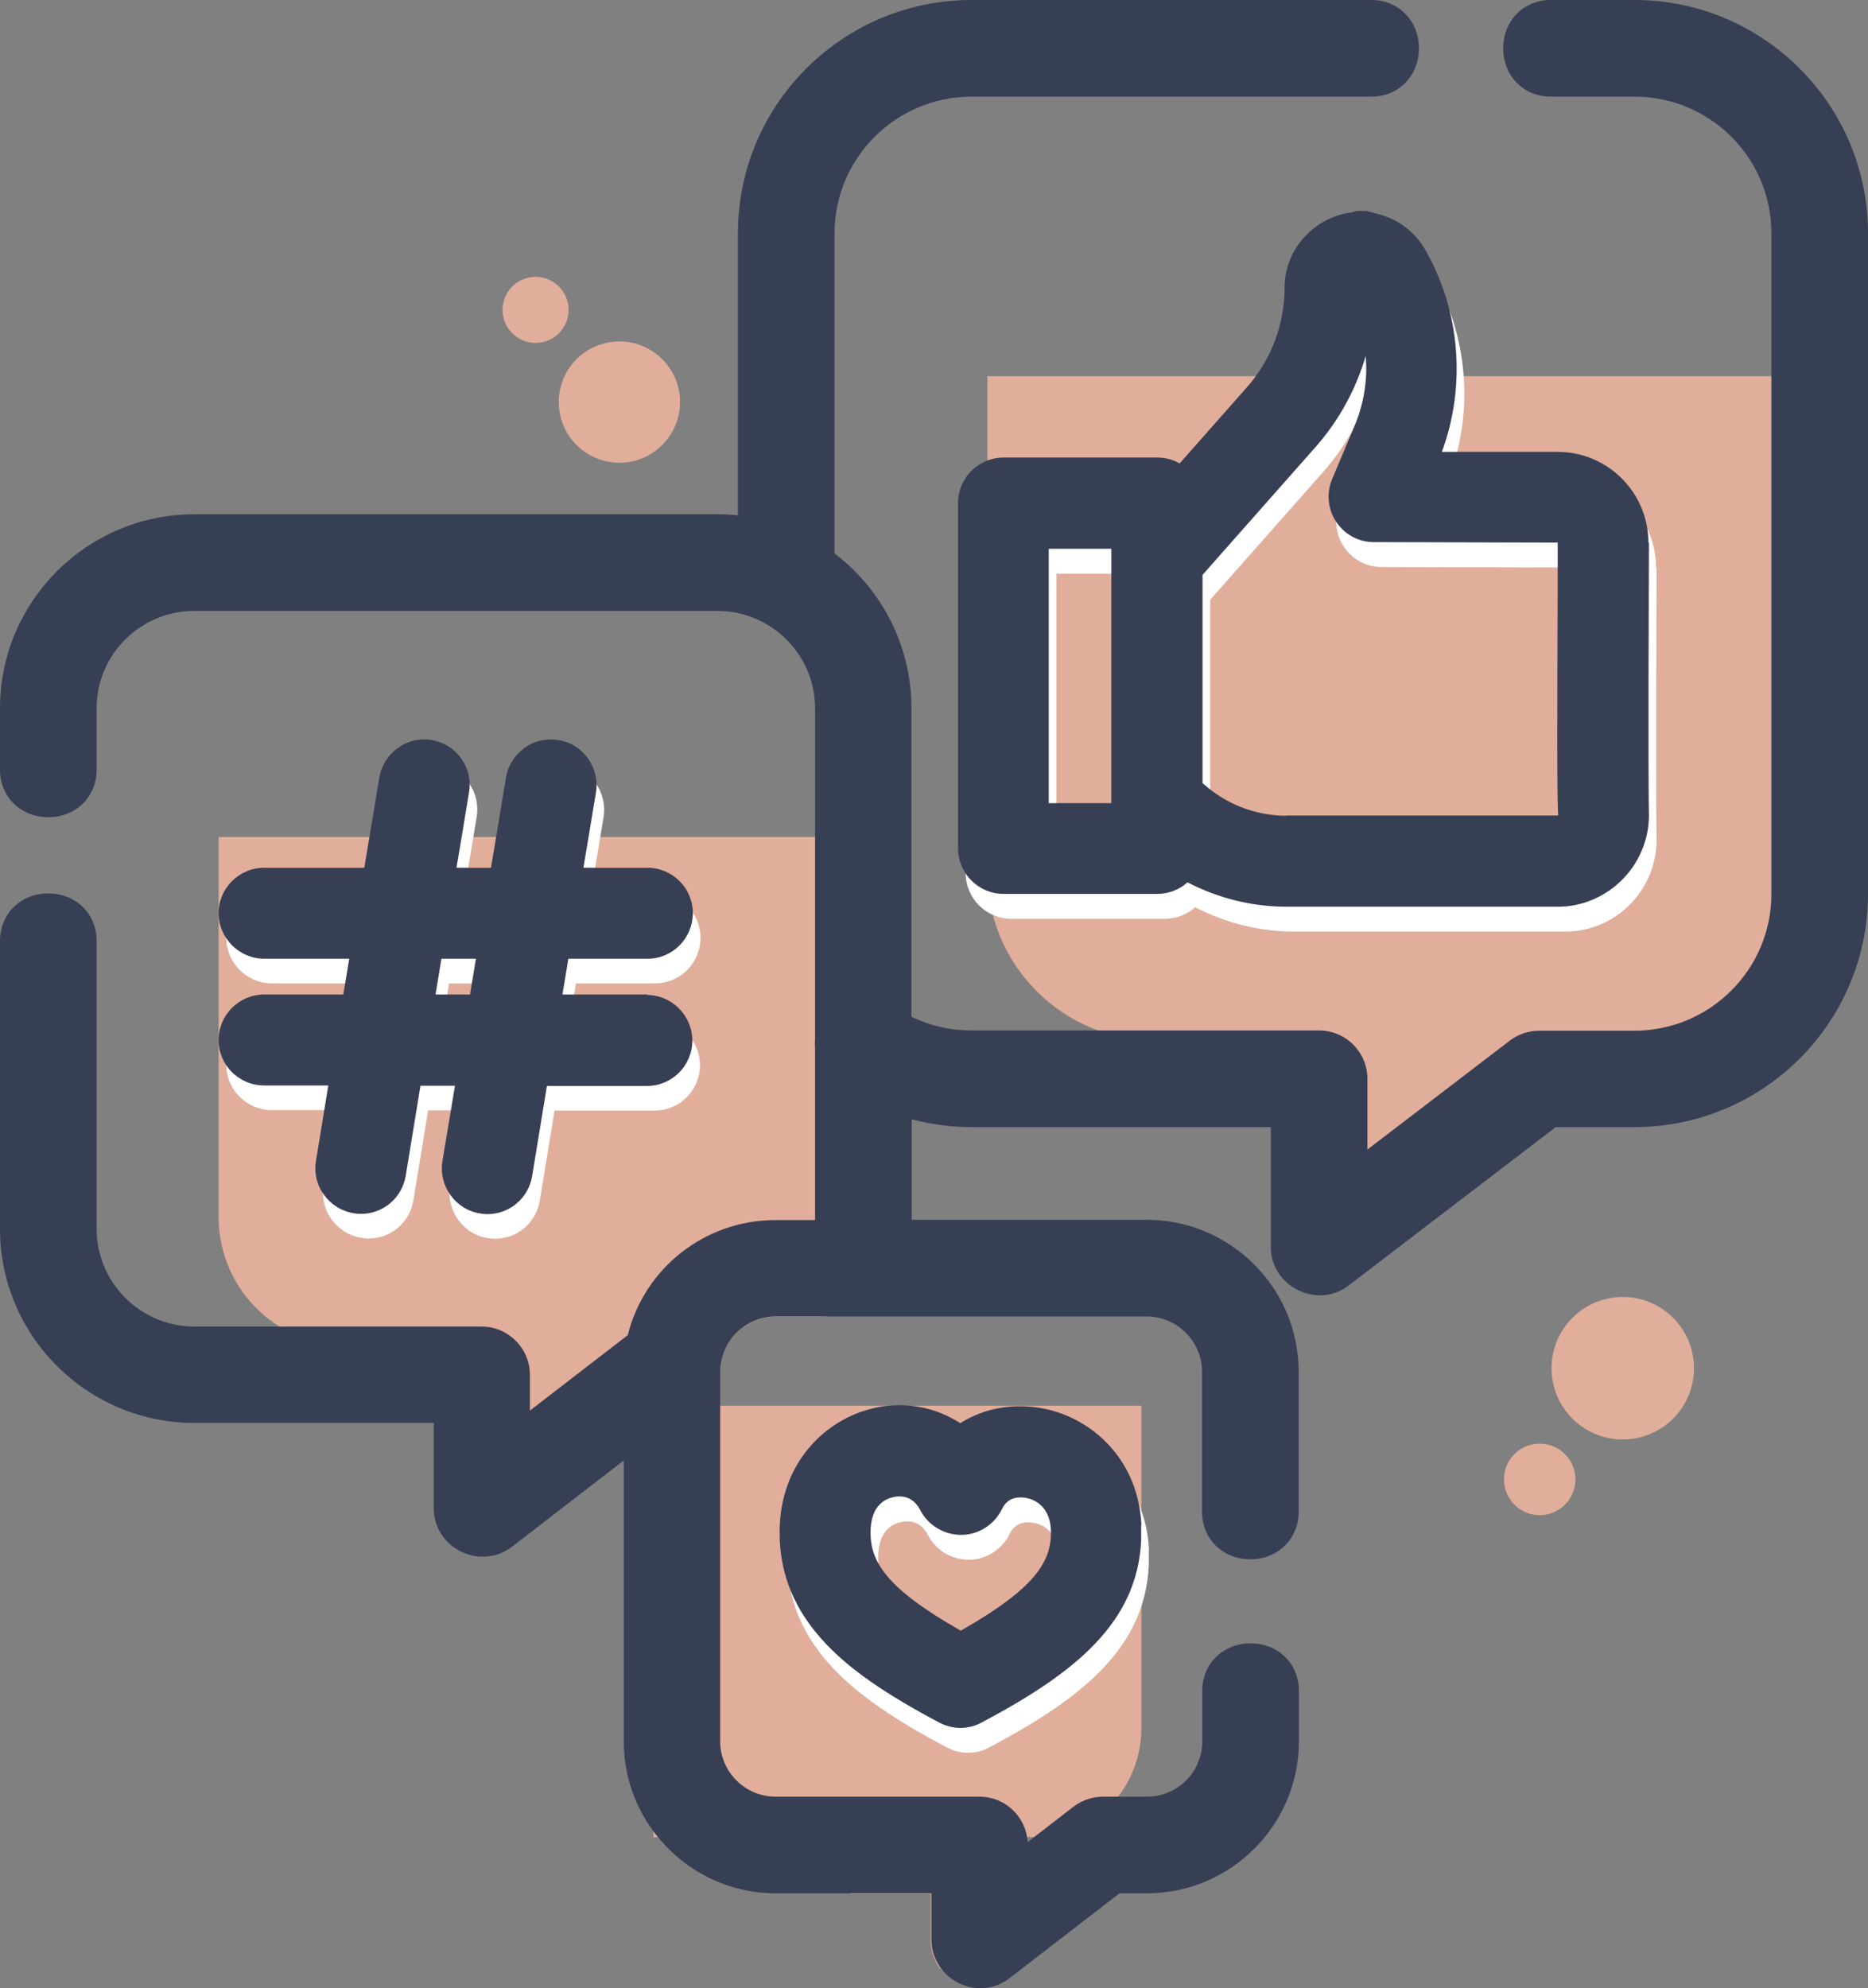 <?xml version="1.0" encoding="UTF-8"?>
<svg id="Layer_2" data-name="Layer 2" xmlns="http://www.w3.org/2000/svg" viewBox="0 0 75.79 80.65">
  <rect x="0" y="0" width="75.79" height="80.65" fill="#808080" stroke="none"/>
  <defs>
    <style>
      .cls-1 {
        fill: #fff;
      }

      .cls-2 {
        fill: #e0ae9b;
      }

      .cls-3 {
        fill: none;
        stroke: #fff;
        stroke-miterlimit: 10;
        stroke-width: 3px;
      }

      .cls-4 {
        fill: #373f54;
      }
    </style>
  </defs>
  <g id="Layer_1-2" data-name="Layer 1">
    <g>
      <g>
        <path class="cls-3" d="M18.76,42.2l.24-1.45h1.4l-.24,1.45h-1.4Z"/>
        <path class="cls-2" d="M72.24,15.26H40.06v20.12c0,3.77,3.06,6.83,6.83,6.83h5.98v8.56l10.8-8.56h8.57V15.26Z"/>
        <path class="cls-2" d="M46.31,57.01v13.07c0,1.07-.36,2.04-.95,2.81-.77,.99-1.94,1.63-3.25,1.63h-3.68v5.56l-.32-.27c-.22-.32-.35-.69-.35-1.09v-1.9h-3.23l-2.74-2.3h-5.28v-17.5h19.8Z"/>
        <path class="cls-2" d="M33.52,33.95v19.46h-2.06c-.85,0-1.6,.48-1.98,1.18h-2.53l-8.27,6.56v-6.56h-4.58c-1.01,0-1.94-.28-2.74-.77-1.5-.92-2.49-2.57-2.49-4.46v-15.41h24.64Z"/>
        <g>
          <path class="cls-4" d="M75.79,9.46v26.8c0,5.22-4.25,9.46-9.48,9.46h-3.19l-8.41,6.43c-.58,.45-1.37,.52-2.05,.18-.68-.34-1.1-1-1.1-1.74v-4.87h-12.13c-.83,0-1.65-.11-2.44-.32,0,1.43,0,3.1,0,4.08h9.53c3.4,0,6.17,2.76,6.17,6.16v5.69c0,1.09-.84,1.92-1.96,1.92s-1.96-.83-1.96-1.92v-5.69c0-1.23-1.01-2.24-2.25-2.24h-15.05c-.85,0-1.6,.48-1.98,1.18h0c-.17,.32-.27,.68-.27,1.06v15c0,1.23,1.01,2.24,2.25,2.24h8.27c.97,0,1.77,.7,1.93,1.63,.01,.07,.02,.14,.03,.21l.27-.21,1.58-1.22c.34-.26,.77-.41,1.2-.41h1.78c1.24,0,2.25-1,2.25-2.24v-2.06c0-1.09,.84-1.92,1.96-1.92s1.96,.83,1.96,1.92v2.06c0,3.39-2.77,6.16-6.17,6.16h-1.11l-4.47,3.45c-.34,.26-.75,.4-1.17,.4-.3,0-.6-.07-.88-.21-.31-.15-.57-.38-.76-.65-.22-.32-.35-.69-.35-1.09v-1.9h-6.31c-1.94,0-3.67-.9-4.8-2.3-.05-.06-.1-.12-.15-.19-.77-1.03-1.22-2.3-1.22-3.67v-11.4l-4.55,3.51c-.59,.45-1.37,.52-2.05,.19-.68-.33-1.11-1-1.11-1.74v-3.48H7.89c-4.35,0-7.89-3.53-7.89-7.87v-11.69c0-1.09,.84-1.92,1.96-1.92s1.96,.83,1.96,1.92v11.69c0,2.18,1.78,3.96,3.97,3.96h11.65c1.08,0,1.96,.88,1.96,1.96v1.45l3.89-3s.06-.04,.08-.06c.68-2.73,3.14-4.67,5.99-4.67h1.61v-6.95c-.01-.13-.01-.27,0-.4v-13.41c0-2.18-1.78-3.95-3.97-3.95H7.89c-2.19,0-3.97,1.77-3.97,3.95v2.5c0,1.09-.84,1.92-1.96,1.92s-1.96-.83-1.96-1.92v-2.5c0-4.34,3.54-7.87,7.89-7.87H29.09c.28,0,.57,.01,.85,.05V9.46c0-5.22,4.25-9.46,9.48-9.46h16.23c1.09,0,1.92,.84,1.92,1.96s-.83,1.96-1.92,1.96h-16.23c-3.07,0-5.56,2.49-5.56,5.54v12.99c1.96,1.49,3.12,3.8,3.12,6.27v12.52c.75,.37,1.59,.56,2.44,.56h14.1c1.08,0,1.96,.88,1.96,1.96v2.87l5.78-4.42c.34-.26,.76-.4,1.19-.4h3.86c3.07,0,5.56-2.49,5.56-5.54V9.46c0-3.06-2.49-5.54-5.56-5.54h-3.4c-1.09,0-1.92-.84-1.92-1.96s.83-1.96,1.92-1.96h3.4c5.23,0,9.48,4.24,9.48,9.46Z"/>
          <path class="cls-1" d="M67.19,23.02c0-2.03-1.65-3.68-3.68-3.68h-4.7c.99-2.68,.75-5.71-.67-8.19-.38-.67-.99-1.16-1.72-1.4h0s-.06-.02-.06-.02c0,0,0,0,0,0l-.09-.03s-.01,0-.02,0h0s-.05-.01-.08-.02l-.1-.03c-.17-.04-.34-.09-.35-.09v.02c-.21-.03-.39-.03-.53,.04-.56,.06-1.1,.28-1.56,.64-.76,.59-1.2,1.47-1.2,2.41,0,1.49-.54,2.93-1.53,4.05l-2.73,3.09c-.27-.16-.59-.24-.91-.24h-6.23c-1.02,0-1.85,.83-1.85,1.84v14.01c0,1.02,.83,1.85,1.85,1.85h6.23c.46,0,.9-.17,1.23-.47,1.25,.65,2.63,.99,4.03,.99h11.01c.99,0,1.95-.42,2.65-1.15,.7-.73,1.07-1.72,1.03-2.71-.01-.29-.03-2.33,0-10.42v-.49Zm-21.79,10.57h-2.54v-10.32h2.54v10.32Zm18.11-10.57h0s0,0,0,0h0Zm-11,11.08c-1.15,0-2.29-.4-3.18-1.13l-.23-.19v-8.45l4.57-5.17c.96-1.08,1.65-2.35,2.05-3.71,.08,.96-.07,1.93-.45,2.83l-.91,2.16c-.24,.57-.18,1.22,.16,1.73,.34,.52,.91,.83,1.53,.83l7.46,.02c0,.23,0,.82,0,1.62-.02,5.18-.03,8.78,.02,9.45h-11.01Z"/>
          <path class="cls-1" d="M26.58,41.34h-3.45l.24-1.45h3.21c1.02,0,1.84-.83,1.84-1.85s-.83-1.84-1.84-1.84h-2.6l.21-1.25,.3-1.81c.16-1-.52-1.96-1.52-2.12-.49-.08-.98,.03-1.38,.32-.4,.29-.67,.71-.75,1.2l-.4,2.41-.21,1.25h-1.4l.21-1.25,.3-1.81c.08-.49-.03-.98-.32-1.38-.29-.4-.71-.66-1.2-.74-1-.17-1.95,.52-2.12,1.52l-.4,2.41-.21,1.25h-4.06c-1.02,0-1.85,.83-1.85,1.84s.83,1.85,1.85,1.85h3.45l-.24,1.45h-3.21c-1.02,0-1.85,.83-1.85,1.85s.83,1.84,1.85,1.84h2.6l-.5,3.06c-.08,.49,.03,.97,.32,1.37,.29,.4,.71,.67,1.2,.75,.1,.02,.2,.03,.3,.03,.91,0,1.67-.65,1.82-1.54l.6-3.66h1.4l-.51,3.06c-.16,1,.52,1.96,1.52,2.12,.1,.02,.2,.03,.3,.03,.91,0,1.67-.65,1.82-1.54l.6-3.66h4.06c1.02,0,1.84-.83,1.84-1.84s-.83-1.85-1.84-1.85Zm-7.2,0h-1.4l.24-1.45h1.4l-.24,1.45Z"/>
          <path class="cls-1" d="M46.62,62.87c-.13-2.68-2-4.29-3.86-4.7-1.24-.27-2.48-.07-3.49,.57-.74-.48-1.59-.73-2.47-.73-.37,0-.75,.04-1.12,.14-1.86,.45-3.74,2.18-3.74,5.02,0,1.72,.62,3.2,1.9,4.54,.99,1.04,2.4,2.02,4.57,3.17,.27,.14,.56,.22,.86,.22s.6-.07,.87-.22c3.77-2,6.31-4.03,6.47-7.38,0-.11,0-.22,0-.33,0-.1,0-.2,0-.3Zm-7.34,4.28c-3.03-1.72-3.65-2.8-3.65-3.98s.7-1.38,.92-1.43c.08-.02,.16-.03,.25-.03,.37,0,.66,.19,.85,.56,.32,.62,.98,1.01,1.68,1,.7-.01,1.34-.43,1.64-1.06,.25-.53,.79-.48,1.01-.43,.29,.06,.97,.33,.97,1.39,0,1.18-.62,2.26-3.65,3.98Z"/>
          <path class="cls-4" d="M66.88,22.01c0-2.03-1.65-3.68-3.68-3.68h-4.7c.99-2.68,.75-5.71-.67-8.19-.38-.67-.99-1.16-1.72-1.4h0s-.06-.02-.06-.02c0,0,0,0,0,0l-.09-.03s-.01,0-.02,0h0s-.05-.01-.08-.02l-.1-.03c-.17-.04-.34-.09-.35-.09v.02c-.21-.03-.39-.03-.53,.04-.56,.06-1.1,.28-1.56,.64-.76,.59-1.2,1.47-1.2,2.41,0,1.49-.54,2.93-1.53,4.05l-2.73,3.09c-.27-.16-.59-.24-.91-.24h-6.23c-1.02,0-1.85,.83-1.85,1.84v14.01c0,1.02,.83,1.85,1.85,1.85h6.23c.46,0,.9-.17,1.23-.47,1.25,.65,2.63,.99,4.03,.99h11.01c.99,0,1.95-.42,2.65-1.15,.7-.73,1.07-1.72,1.03-2.71-.01-.29-.03-2.33,0-10.42v-.49Zm-21.79,10.57h-2.54v-10.32h2.54v10.32Zm18.11-10.57h0s0,0,0,0h0Zm-11,11.08c-1.15,0-2.29-.4-3.18-1.13l-.23-.19v-8.45l4.57-5.17c.96-1.08,1.65-2.35,2.05-3.71,.08,.96-.07,1.93-.45,2.83l-.91,2.16c-.24,.57-.18,1.22,.16,1.73,.34,.52,.91,.83,1.53,.83l7.46,.02c0,.23,0,.82,0,1.62-.02,5.18-.03,8.78,.02,9.45h-11.01Z"/>
          <path class="cls-4" d="M26.27,40.34h-3.45l.24-1.45h3.21c1.02,0,1.84-.83,1.84-1.85s-.83-1.84-1.84-1.84h-2.6l.21-1.25,.3-1.81c.16-1-.52-1.96-1.52-2.12-.49-.08-.98,.03-1.38,.32-.4,.29-.67,.71-.75,1.2l-.4,2.41-.21,1.25h-1.4l.21-1.25,.3-1.81c.08-.49-.03-.98-.32-1.38-.29-.4-.71-.66-1.2-.74-1-.17-1.95,.52-2.12,1.52l-.4,2.41-.21,1.25h-4.06c-1.02,0-1.85,.83-1.85,1.84s.83,1.85,1.85,1.85h3.45l-.24,1.45h-3.21c-1.02,0-1.85,.83-1.85,1.85s.83,1.84,1.85,1.84h2.6l-.5,3.06c-.08,.49,.03,.97,.32,1.37,.29,.4,.71,.67,1.2,.75,.1,.02,.2,.03,.3,.03,.91,0,1.67-.65,1.82-1.54l.6-3.66h1.4l-.51,3.06c-.16,1,.52,1.96,1.52,2.12,.1,.02,.2,.03,.3,.03,.91,0,1.67-.65,1.82-1.54l.6-3.66h4.06c1.02,0,1.84-.83,1.84-1.84s-.83-1.85-1.84-1.85Zm-7.2,0h-1.4l.24-1.45h1.4l-.24,1.45Z"/>
          <path class="cls-4" d="M46.31,61.86c-.13-2.68-2-4.29-3.86-4.7-1.24-.27-2.48-.07-3.49,.57-.74-.48-1.59-.73-2.47-.73-.37,0-.75,.04-1.12,.14-1.86,.45-3.74,2.18-3.74,5.02,0,1.72,.62,3.2,1.9,4.54,.99,1.04,2.4,2.02,4.57,3.17,.27,.14,.56,.22,.86,.22s.6-.07,.87-.22c3.77-2,6.31-4.03,6.47-7.38,0-.11,0-.22,0-.33,0-.1,0-.2,0-.3Zm-7.34,4.28c-3.03-1.72-3.65-2.8-3.65-3.98s.7-1.38,.92-1.43c.08-.02,.16-.03,.25-.03,.37,0,.66,.19,.85,.56,.32,.62,.98,1.01,1.68,1,.7-.01,1.34-.43,1.64-1.06,.25-.53,.79-.48,1.01-.43,.29,.06,.97,.33,.97,1.39,0,1.18-.62,2.26-3.65,3.98Z"/>
        </g>
      </g>
      <circle class="cls-2" cx="25.13" cy="16.31" r="2.46"/>
      <circle class="cls-2" cx="21.73" cy="12.57" r="1.34"/>
      <circle class="cls-2" cx="65.84" cy="55.5" r="2.89"/>
      <circle class="cls-2" cx="62.47" cy="60.01" r="1.45"/>
    </g>
  </g>
</svg>